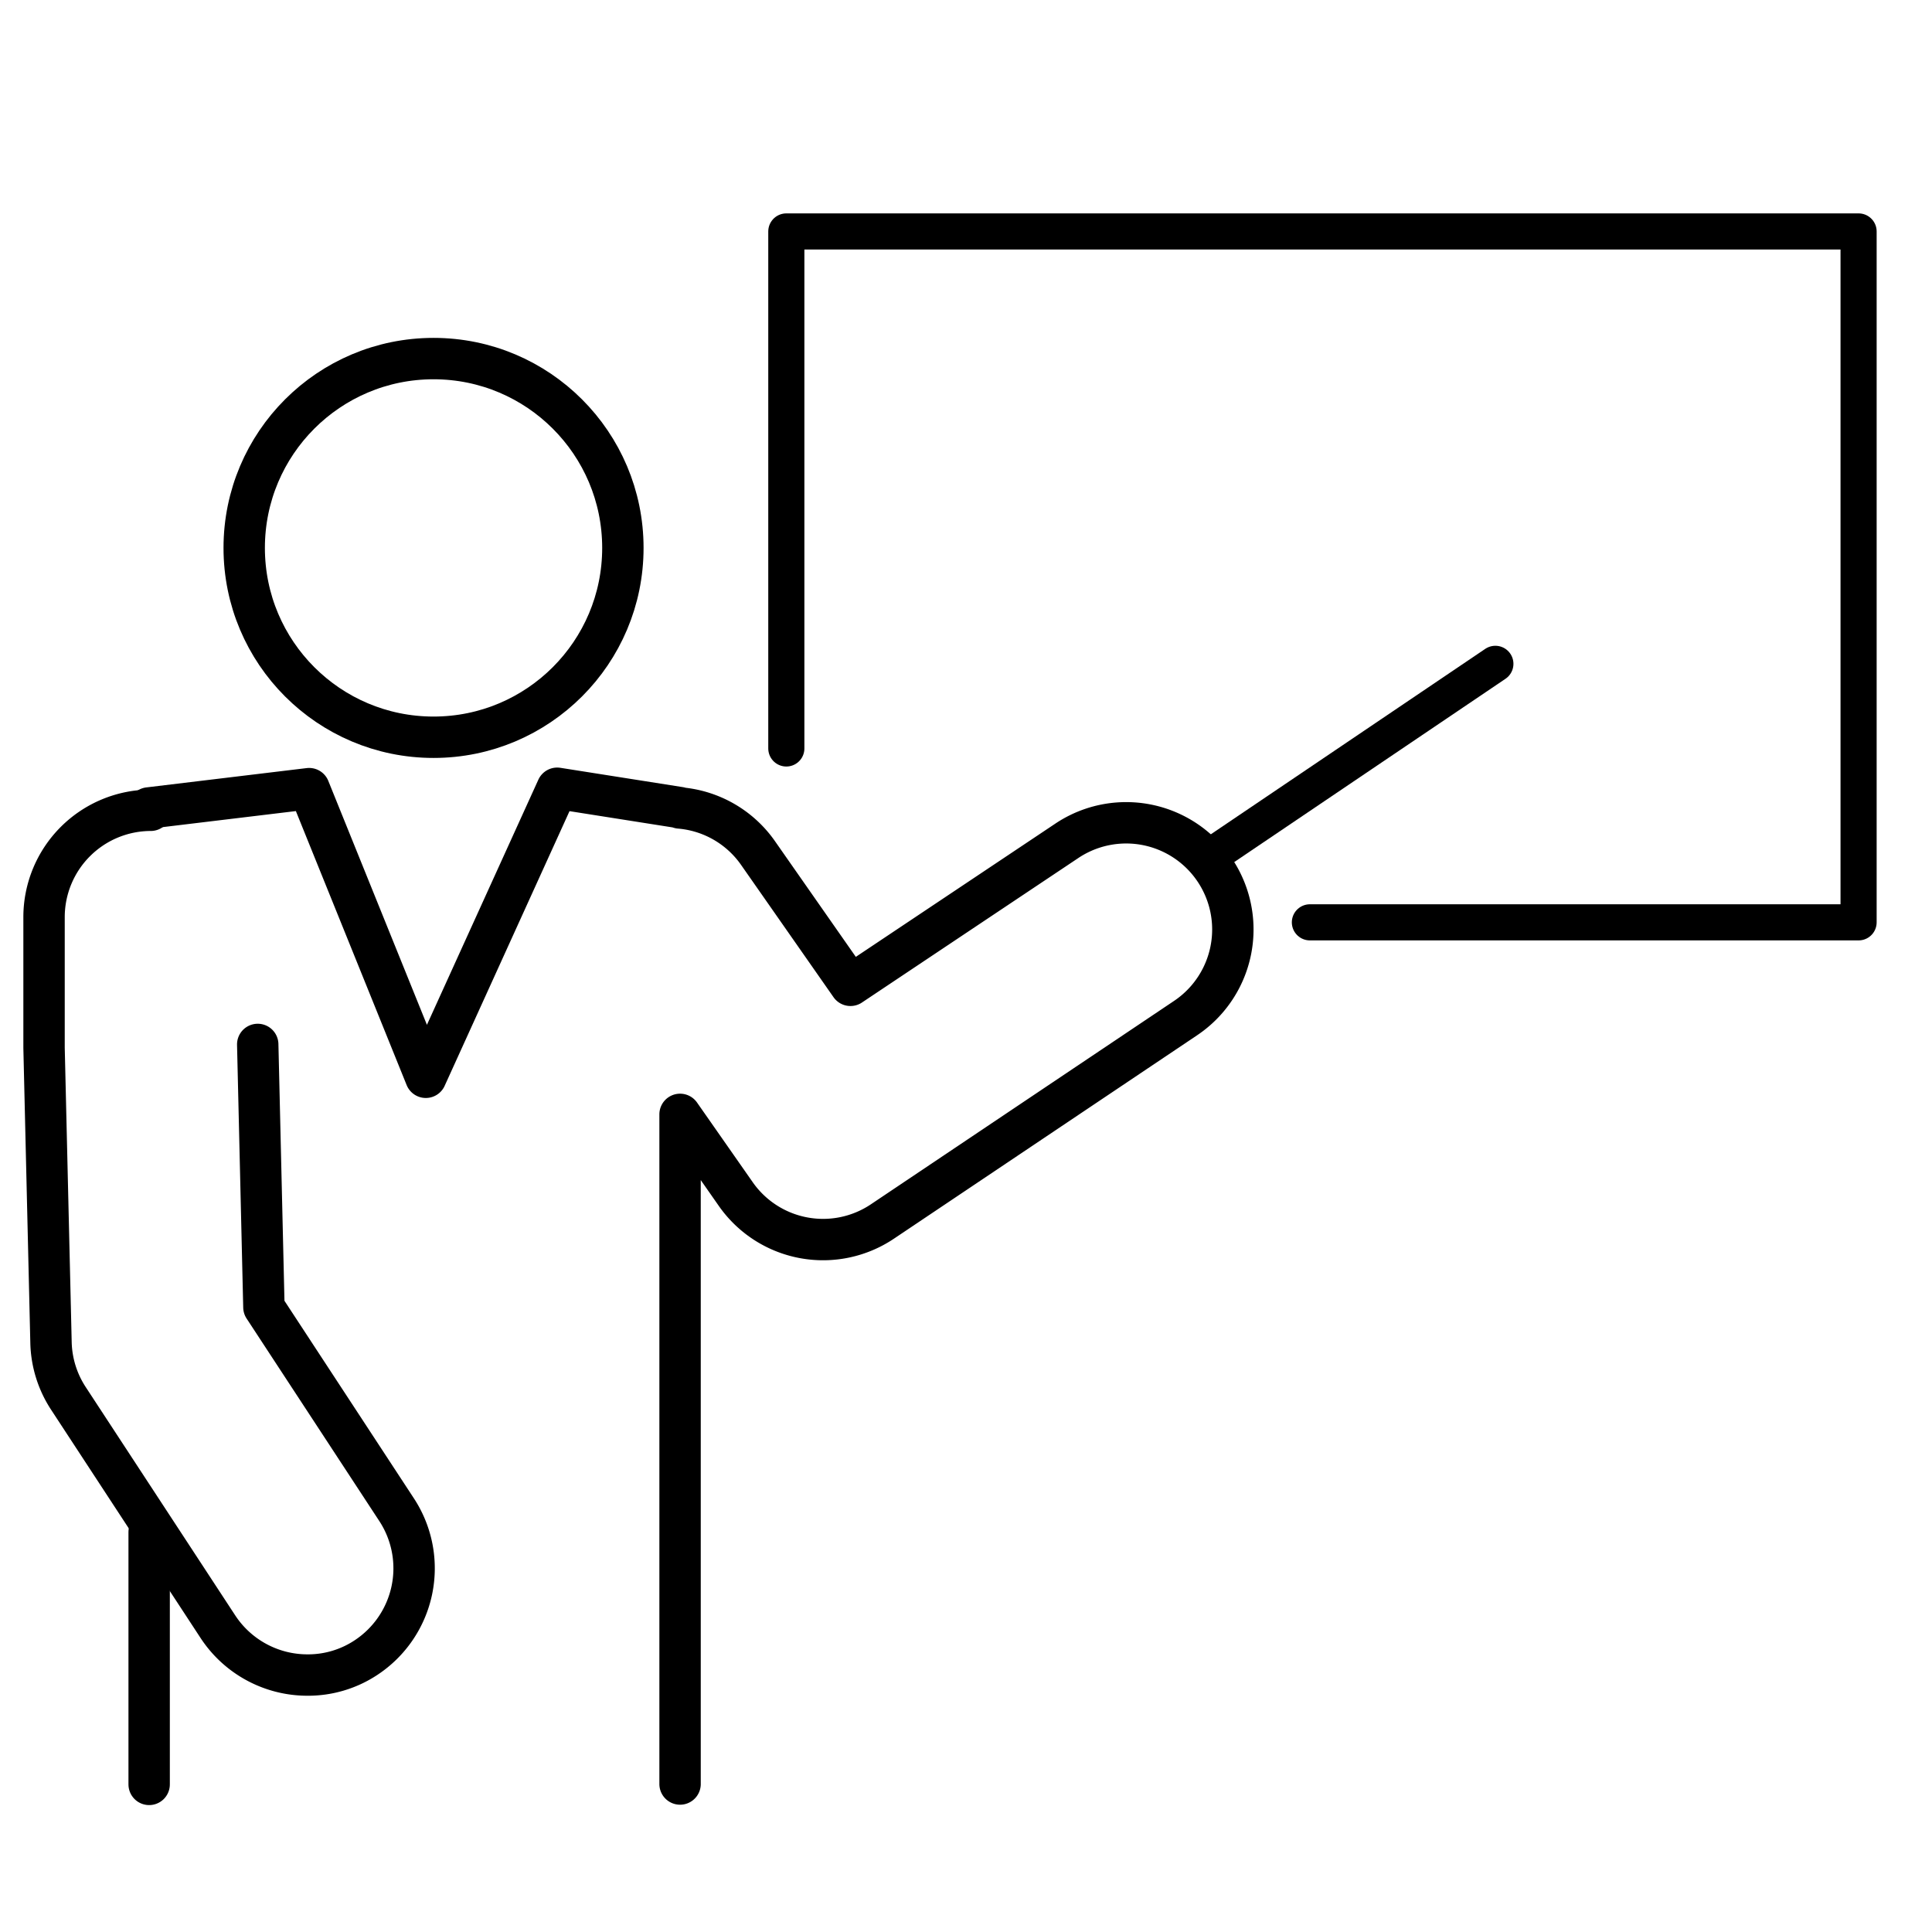<svg id="Layer_1" data-name="Layer 1" xmlns="http://www.w3.org/2000/svg" viewBox="0 0 500 500"><defs><style>.cls-1,.cls-2{fill:none;stroke:#000;stroke-linecap:round;stroke-linejoin:round;}.cls-1{stroke-width:10.71px;}.cls-2{stroke-width:9.35px;}</style></defs><path class="cls-1" d="M176,461.7V288.4L190.4,309a27.56,27.56,0,0,0,38,7.1l78.4-52.6a27.61,27.61,0,0,0-30.7-45.9l-56,37.4-23.9-34.2a27.52,27.52,0,0,0-20.3-11.7V209l-31.7-5-34,74.8L80,204.1l-41.5,5"/><path class="cls-1" d="M38.6,396.5v65.3"/><circle class="cls-1" cx="112.2" cy="141.8" r="49"/><path class="cls-1" d="M66.7,270.3l1.6,68,34.4,52.5a27.67,27.67,0,0,1-8,38.2,27.15,27.15,0,0,1-15.1,4.5A27.71,27.71,0,0,1,56.4,421L17.7,361.9a27.54,27.54,0,0,1-4.5-14.5l-1.8-76.2V237.3A27.66,27.66,0,0,1,39,209.7"/><polyline class="cls-2" points="339 238.7 481 238.7 481 59.9 203.5 59.9 203.5 193.7"/><line class="cls-2" x1="313" y1="221.8" x2="387" y2="171.8"/></svg>